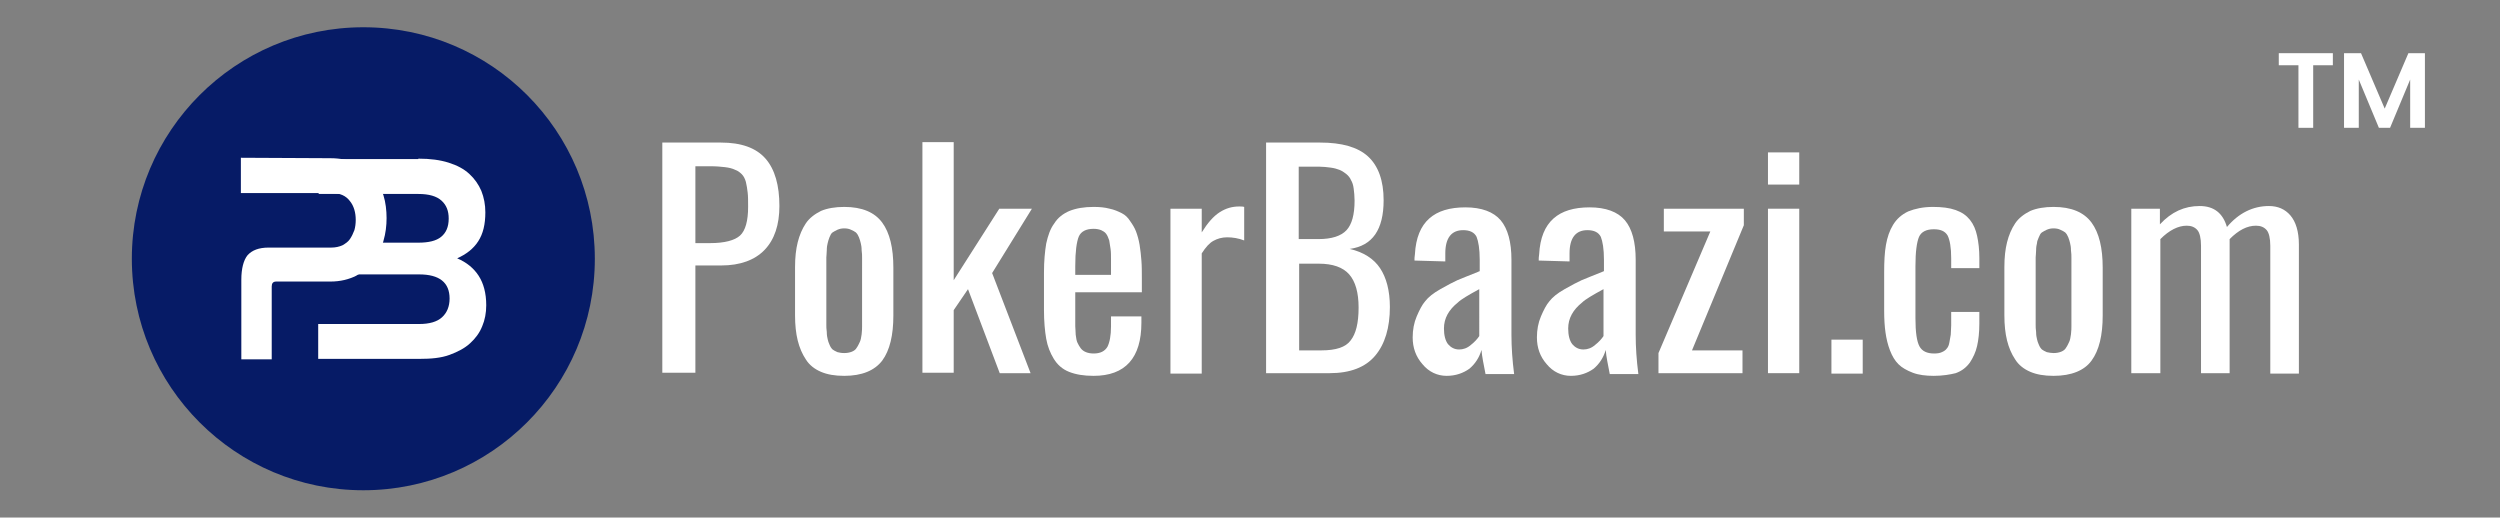 <?xml version="1.0" encoding="utf-8"?>
<!-- Generator: Adobe Illustrator 24.0.0, SVG Export Plug-In . SVG Version: 6.00 Build 0)  -->
<svg version="1.1" id="Layer_1" xmlns="http://www.w3.org/2000/svg" xmlns:xlink="http://www.w3.org/1999/xlink" x="0px" y="0px"
	 viewBox="0 0 559.4 115.8" style="enable-background:new 0 0 559.4 115.8;" xml:space="preserve">
<rect x="0" y="0" width="559.4" height="115.8" fill="#808080" stroke="none"/>
<style type="text/css">
	.st0{fill:#FFFFFF;}
	.st1{fill:#061B66;}
</style>
<path class="st0" d="M148.2,83.5V31.9h13.1c4.6,0,7.9,1.2,10,3.6c2.1,2.4,3.1,6,3.1,10.6c0,4.2-1.1,7.5-3.3,9.8
	c-2.2,2.3-5.5,3.5-9.7,3.5h-5.8v24H148.2z M155.6,54.4h3.3c3.2,0,5.5-0.6,6.7-1.7c1.2-1.1,1.8-3.3,1.8-6.4c0-1.3,0-2.4-0.1-3.2
	c-0.1-0.8-0.2-1.6-0.4-2.4c-0.2-0.7-0.5-1.3-0.9-1.7c-0.4-0.4-0.9-0.8-1.5-1c-0.6-0.3-1.4-0.5-2.3-0.6c-0.9-0.1-1.9-0.2-3.2-0.2
	h-3.4V54.4z"/>
<path class="st0" d="M188.9,84.1c-2.1,0-3.8-0.3-5.2-0.9c-1.4-0.6-2.6-1.5-3.4-2.8c-0.8-1.2-1.4-2.6-1.8-4.2
	c-0.4-1.6-0.6-3.5-0.6-5.6V59.8c0-2.2,0.2-4,0.6-5.6c0.4-1.6,1-3,1.8-4.2c0.8-1.2,2-2.1,3.4-2.8c1.4-0.6,3.2-0.9,5.2-0.9
	c4,0,6.8,1.2,8.5,3.5c1.7,2.3,2.5,5.7,2.5,10.1v10.7c0,4.4-0.8,7.8-2.5,10.1C195.7,82.9,192.9,84.1,188.9,84.1 M188.9,79
	c0.6,0,1.2-0.1,1.7-0.3c0.5-0.2,0.9-0.5,1.1-0.9c0.3-0.4,0.5-0.9,0.7-1.3c0.2-0.4,0.3-1,0.4-1.7c0.1-0.8,0.1-1.4,0.1-1.8
	c0-0.5,0-1.2,0-2.1V59.4c0-0.8,0-1.4,0-1.8c0-0.4,0-0.9-0.1-1.6c0-0.7-0.1-1.2-0.2-1.6c-0.1-0.4-0.2-0.8-0.4-1.3
	c-0.2-0.5-0.4-0.8-0.7-1.1c-0.3-0.2-0.6-0.4-1.1-0.6c-0.4-0.2-0.9-0.3-1.5-0.3c-0.6,0-1,0.1-1.5,0.3c-0.4,0.2-0.8,0.4-1.1,0.6
	c-0.3,0.2-0.5,0.6-0.7,1.1c-0.2,0.5-0.3,0.9-0.4,1.3c-0.1,0.4-0.2,0.9-0.2,1.6c0,0.7-0.1,1.2-0.1,1.6c0,0.4,0,1,0,1.8v11.5
	c0,0.8,0,1.4,0,1.8c0,0.4,0,0.9,0.1,1.6c0,0.7,0.1,1.2,0.2,1.6c0.1,0.4,0.2,0.8,0.4,1.2c0.2,0.5,0.4,0.8,0.7,1.1
	c0.3,0.2,0.6,0.4,1.1,0.6C187.8,78.9,188.3,79,188.9,79"/>
<polygon class="st0" points="206.4,83.4 206.4,31.8 213.4,31.8 213.4,62.7 223.6,46.7 230.9,46.7 222,61.1 230.6,83.5 223.7,83.5 
	216.6,64.7 213.4,69.4 213.4,83.4 "/>
<path class="st0" d="M244.7,84.1c-2.2,0-4-0.3-5.5-0.9c-1.5-0.6-2.6-1.6-3.4-2.9c-0.8-1.3-1.4-2.8-1.7-4.5c-0.3-1.7-0.5-3.9-0.5-6.4
	v-8.4c0-2.6,0.2-4.7,0.5-6.5c0.4-1.8,0.9-3.3,1.8-4.5c0.8-1.3,2-2.2,3.4-2.8c1.5-0.6,3.3-0.9,5.4-0.9c1.3,0,2.5,0.1,3.6,0.4
	c1,0.2,1.9,0.6,2.7,1c0.8,0.4,1.4,1,1.9,1.8c0.5,0.7,1,1.5,1.3,2.3c0.3,0.8,0.6,1.8,0.8,3c0.2,1.2,0.3,2.3,0.4,3.5
	c0.1,1.2,0.1,2.5,0.1,4.1l0,3h-14.9v4.9v0.4c0,1,0,1.8,0,2.3c0,0.5,0.1,1.1,0.1,1.9c0.1,0.8,0.2,1.4,0.4,1.8
	c0.2,0.4,0.4,0.8,0.7,1.2c0.3,0.4,0.7,0.7,1.2,0.9c0.5,0.2,1.1,0.3,1.7,0.3c1.5,0,2.5-0.5,3.1-1.5c0.5-1,0.8-2.5,0.8-4.6v-2.2h6.8
	v1.4C255.4,80.1,251.8,84.1,244.7,84.1 M240.6,61.5h8v-3.3c0-1,0-1.8-0.1-2.5c-0.1-0.7-0.2-1.3-0.3-1.9c-0.2-0.6-0.4-1.1-0.7-1.5
	c-0.3-0.4-0.7-0.6-1.1-0.8c-0.5-0.2-1.1-0.3-1.7-0.3c-1.7,0-2.8,0.6-3.3,1.7c-0.5,1.2-0.8,3.4-0.8,6.6V61.5z"/>
<path class="st0" d="M261.9,83.5V46.7h7V52c1.3-2.1,2.6-3.6,4-4.5c1.4-0.9,2.8-1.3,4.4-1.3c0.4,0,0.8,0,1.1,0.1v7.5
	c-1.3-0.5-2.6-0.7-3.8-0.7c-1.2,0-2.2,0.3-3.1,0.8c-0.9,0.5-1.7,1.4-2.6,2.8v26.9H261.9z"/>
<path class="st0" d="M283.3,83.5V31.9h12.1c4.8,0,8.4,1,10.7,3.1c2.3,2.1,3.5,5.4,3.5,9.8c0,6.6-2.5,10.2-7.6,10.9
	c3.1,0.7,5.4,2.2,6.8,4.3s2.2,5,2.2,8.7c0,4.6-1.1,8.3-3.3,10.9c-2.2,2.6-5.6,3.9-10.2,3.9H283.3z M290.7,53.5h4.3
	c3,0,5.1-0.7,6.3-2c1.2-1.3,1.8-3.5,1.8-6.6c0-1-0.1-1.9-0.2-2.7c-0.1-0.8-0.3-1.4-0.6-1.9c-0.2-0.5-0.6-1-1.1-1.4
	c-0.5-0.4-1-0.7-1.5-0.9c-0.5-0.2-1.2-0.4-2-0.5c-0.8-0.1-1.6-0.2-2.4-0.2c-0.8,0-1.8,0-3,0h-1.7V53.5z M290.7,78.4h5
	c3.2,0,5.4-0.7,6.5-2.2c1.2-1.5,1.8-3.9,1.8-7.4c0-3.3-0.7-5.8-2.1-7.4c-1.4-1.6-3.7-2.4-6.8-2.4h-4.4V78.4z"/>
<path class="st0" d="M323.7,84.1c-2.1,0-4-0.9-5.4-2.6c-1.5-1.7-2.2-3.7-2.2-6c0-1.7,0.3-3.3,0.9-4.7c0.6-1.4,1.2-2.6,1.9-3.4
	c0.7-0.9,1.8-1.8,3.4-2.7c1.6-0.9,2.9-1.6,3.8-2c0.9-0.4,2.5-1,4.7-1.9c0.1-0.1,0.2-0.1,0.3-0.1v-2.6c0-2.4-0.3-4.1-0.7-5.1
	c-0.5-1-1.5-1.5-3-1.5c-2.6,0-4,1.7-4,5.2v1.8l-6.9-0.2c0-0.4,0-0.8,0.1-1.4c0.2-3.7,1.3-6.3,3.2-8c1.9-1.7,4.6-2.5,8.1-2.5
	c3.6,0,6.3,1,7.9,2.9c1.6,1.9,2.4,4.9,2.4,8.8v16.8c0,2.8,0.2,5.7,0.6,8.8h-6.4c-0.4-2.1-0.8-3.9-0.9-5.4c-0.5,1.7-1.4,3.1-2.7,4.2
	C327.4,83.5,325.7,84.1,323.7,84.1 M326.5,78.2c0.9,0,1.8-0.3,2.6-1c0.9-0.7,1.5-1.4,1.9-2V64.7c-2.4,1.3-4.1,2.3-4.8,3
	c-2,1.6-3.1,3.5-3.1,5.8c0,1.5,0.3,2.7,0.9,3.5C324.6,77.7,325.4,78.2,326.5,78.2"/>
<path class="st0" d="M351.5,84.1c-2.1,0-4-0.9-5.4-2.6c-1.5-1.7-2.2-3.7-2.2-6c0-1.7,0.3-3.3,0.9-4.7c0.6-1.4,1.2-2.6,1.9-3.4
	c0.7-0.9,1.8-1.8,3.4-2.7c1.6-0.9,2.9-1.6,3.8-2c0.9-0.4,2.5-1,4.7-1.9c0.1-0.1,0.2-0.1,0.3-0.1v-2.6c0-2.4-0.3-4.1-0.7-5.1
	c-0.5-1-1.5-1.5-3-1.5c-2.6,0-4,1.7-4,5.2v1.8l-6.9-0.2c0-0.4,0-0.8,0.1-1.4c0.2-3.7,1.3-6.3,3.2-8c1.9-1.7,4.6-2.5,8.1-2.5
	c3.6,0,6.3,1,7.9,2.9c1.6,1.9,2.4,4.9,2.4,8.8v16.8c0,2.8,0.2,5.7,0.6,8.8h-6.4c-0.4-2.1-0.8-3.9-0.9-5.4c-0.5,1.7-1.4,3.1-2.7,4.2
	C355.2,83.5,353.5,84.1,351.5,84.1 M354.3,78.2c0.9,0,1.8-0.3,2.6-1c0.9-0.7,1.5-1.4,1.9-2V64.7c-2.4,1.3-4.1,2.3-4.8,3
	c-2,1.6-3.1,3.5-3.1,5.8c0,1.5,0.3,2.7,0.9,3.5C352.4,77.7,353.2,78.2,354.3,78.2"/>
<polygon class="st0" points="371.1,83.5 371.1,79 382.7,51.8 372.3,51.8 372.3,46.7 390.2,46.7 390.2,50.4 378.6,78.4 389.9,78.4 
	389.9,83.5 "/>
<path class="st0" d="M395.6,34.1h7v7.2h-7V34.1z M395.6,46.7h7v36.8h-7V46.7z"/>
<rect x="409.8" y="76" class="st0" width="7" height="7.6"/>
<path class="st0" d="M432.7,84.1c-1.8,0-3.4-0.2-4.7-0.7c-1.3-0.5-2.4-1.1-3.2-1.9c-0.8-0.8-1.4-1.8-1.9-3.1c-0.5-1.3-0.8-2.6-1-4
	c-0.2-1.4-0.3-3-0.3-4.9v-8.5c0-2.5,0.1-4.5,0.4-6.2c0.3-1.7,0.8-3.2,1.6-4.5c0.8-1.3,1.9-2.3,3.4-3c1.5-0.6,3.3-1,5.5-1
	c2,0,3.7,0.2,5.1,0.7c1.4,0.5,2.4,1.2,3.2,2.2c0.8,1,1.3,2.2,1.6,3.6c0.3,1.4,0.5,3,0.5,5V60h-6.3v-2.2c0-2.4-0.3-4.1-0.8-5.1
	c-0.6-1-1.6-1.4-3.1-1.4c-1.7,0-2.8,0.6-3.3,1.7c-0.5,1.2-0.8,3.3-0.8,6.6v11.6c0,3.1,0.3,5.2,0.9,6.3c0.6,1.1,1.7,1.6,3.3,1.6
	c0.7,0,1.3-0.1,1.7-0.3c0.5-0.2,0.9-0.5,1.1-0.8c0.3-0.3,0.5-0.8,0.6-1.4c0.1-0.6,0.2-1.2,0.3-1.7c0-0.6,0.1-1.3,0.1-2.1v-3h6.3v2.6
	c0,2-0.2,3.7-0.5,5c-0.3,1.4-0.9,2.6-1.6,3.7c-0.8,1.1-1.8,1.9-3.2,2.4C436.4,83.8,434.7,84.1,432.7,84.1"/>
<path class="st0" d="M459.5,84.1c-2.1,0-3.8-0.3-5.2-0.9c-1.4-0.6-2.6-1.5-3.4-2.8c-0.8-1.2-1.4-2.6-1.8-4.2
	c-0.4-1.6-0.6-3.5-0.6-5.6V59.8c0-2.2,0.2-4,0.6-5.6c0.4-1.6,1-3,1.8-4.2c0.8-1.2,2-2.1,3.4-2.8c1.4-0.6,3.2-0.9,5.2-0.9
	c4,0,6.8,1.2,8.5,3.5c1.7,2.3,2.5,5.7,2.5,10.1v10.7c0,4.4-0.8,7.8-2.5,10.1C466.4,82.9,463.5,84.1,459.5,84.1 M459.5,79
	c0.6,0,1.2-0.1,1.7-0.3c0.5-0.2,0.9-0.5,1.1-0.9c0.3-0.4,0.5-0.9,0.7-1.3c0.2-0.4,0.3-1,0.4-1.7c0.1-0.8,0.1-1.4,0.1-1.8
	c0-0.5,0-1.2,0-2.1V59.4c0-0.8,0-1.4,0-1.8c0-0.4,0-0.9-0.1-1.6c0-0.7-0.1-1.2-0.2-1.6c-0.1-0.4-0.2-0.8-0.4-1.3
	c-0.2-0.5-0.4-0.8-0.7-1.1c-0.3-0.2-0.6-0.4-1.1-0.6c-0.4-0.2-0.9-0.3-1.5-0.3c-0.6,0-1,0.1-1.5,0.3c-0.4,0.2-0.8,0.4-1.1,0.6
	c-0.3,0.2-0.5,0.6-0.7,1.1c-0.2,0.5-0.4,0.9-0.4,1.3c-0.1,0.4-0.2,0.9-0.2,1.6c0,0.7-0.1,1.2-0.1,1.6c0,0.4,0,1,0,1.8v11.5
	c0,0.8,0,1.4,0,1.8c0,0.4,0,0.9,0.1,1.6c0,0.7,0.1,1.2,0.2,1.6c0.1,0.4,0.2,0.8,0.4,1.2c0.2,0.5,0.4,0.8,0.7,1.1
	c0.3,0.2,0.6,0.4,1.1,0.6C458.5,78.9,459,79,459.5,79"/>
<path class="st0" d="M476.9,83.5V46.7h6.4v3.5c2.6-2.8,5.5-4.1,8.9-4.1c3.2,0,5.2,1.6,6.1,4.7c2.6-3.1,5.8-4.7,9.4-4.7
	c2,0,3.6,0.7,4.8,2.1c1.2,1.4,1.9,3.6,1.9,6.5v28.9H508V55c0-1.7-0.3-2.9-0.8-3.5c-0.6-0.7-1.4-1-2.4-1c-2,0-3.9,1-5.9,3
	c0,0.2,0,0.6,0,1.1v28.9h-6.4V55c0-1.7-0.3-2.9-0.8-3.5c-0.6-0.7-1.4-1-2.4-1c-1.9,0-3.9,1-5.9,3v30H476.9z"/>
<path class="st1" d="M133.1,57.9c0,28.6-23.2,51.8-51.8,51.8c-28.6,0-51.8-23.2-51.8-51.8S52.7,6.1,81.3,6.1
	C110,6.1,133.1,29.3,133.1,57.9"/>
<path class="st0" d="M93.6,35.5c2.7,0,4.9,0.3,6.8,0.9c1.9,0.6,3.4,1.4,4.6,2.5c1.2,1.1,2.1,2.4,2.7,3.8c0.6,1.5,0.9,3.1,0.9,4.8
	c0,2.7-0.5,4.8-1.6,6.5s-2.7,2.9-4.7,3.8c2.1,0.9,3.7,2.2,4.8,3.9c1.1,1.7,1.7,3.9,1.7,6.6c0,1.7-0.3,3.3-0.9,4.7
	c-0.6,1.5-1.5,2.7-2.7,3.8c-1.2,1.1-2.7,1.9-4.6,2.6s-4.1,0.9-6.8,0.9H71.2v-7.8h22.6c2.3,0,4-0.5,5.1-1.5c1.1-1,1.7-2.4,1.7-4.2
	c0-3.6-2.3-5.4-6.8-5.4H80v-7.1h13.6c2.3,0,4-0.4,5.1-1.3c1.1-0.9,1.7-2.2,1.7-4.1c0-1.7-0.5-3-1.6-4c-1.1-1-2.8-1.5-5.2-1.5H71.3
	v-7.8H93.6z"/>
<path class="st0" d="M73.9,35.4c2.2,0,4.1,0.4,5.7,1.1c1.6,0.7,2.9,1.7,3.9,2.9c1,1.2,1.8,2.7,2.3,4.3c0.5,1.6,0.7,3.4,0.7,5.1
	c0,1.7-0.2,3.4-0.7,5.1c-0.4,1.7-1.2,3.2-2.2,4.5c-1,1.3-2.3,2.4-3.9,3.3c-1.6,0.8-3.5,1.3-5.8,1.3l-12.1,0c-0.7,0-1,0.4-1,1.1
	l0,16.3l-6.8,0l0-17.8c0-2.5,0.5-4.4,1.4-5.5c1-1.1,2.5-1.7,4.7-1.7l14,0c1,0,1.8-0.2,2.5-0.5c0.7-0.4,1.3-0.8,1.7-1.4
	c0.4-0.6,0.7-1.2,1-2c0.2-0.7,0.3-1.5,0.3-2.3c0-1.6-0.4-3.1-1.3-4.2c-0.9-1.2-2.2-1.8-4.1-1.8l-20.3,0l0-7.9L73.9,35.4z"/>
<g>
	<path class="st0" d="M522,11.9v2.7h-4.4v14h-3.3v-14h-4.4v-2.7H522z"/>
	<path class="st0" d="M542.6,11.9v16.7h-3.3V17.8l-4.5,10.8h-2.5l-4.5-10.8v10.8h-3.3V11.9h3.8l5.3,12.4l5.3-12.4H542.6z"/>
</g>
</svg>
